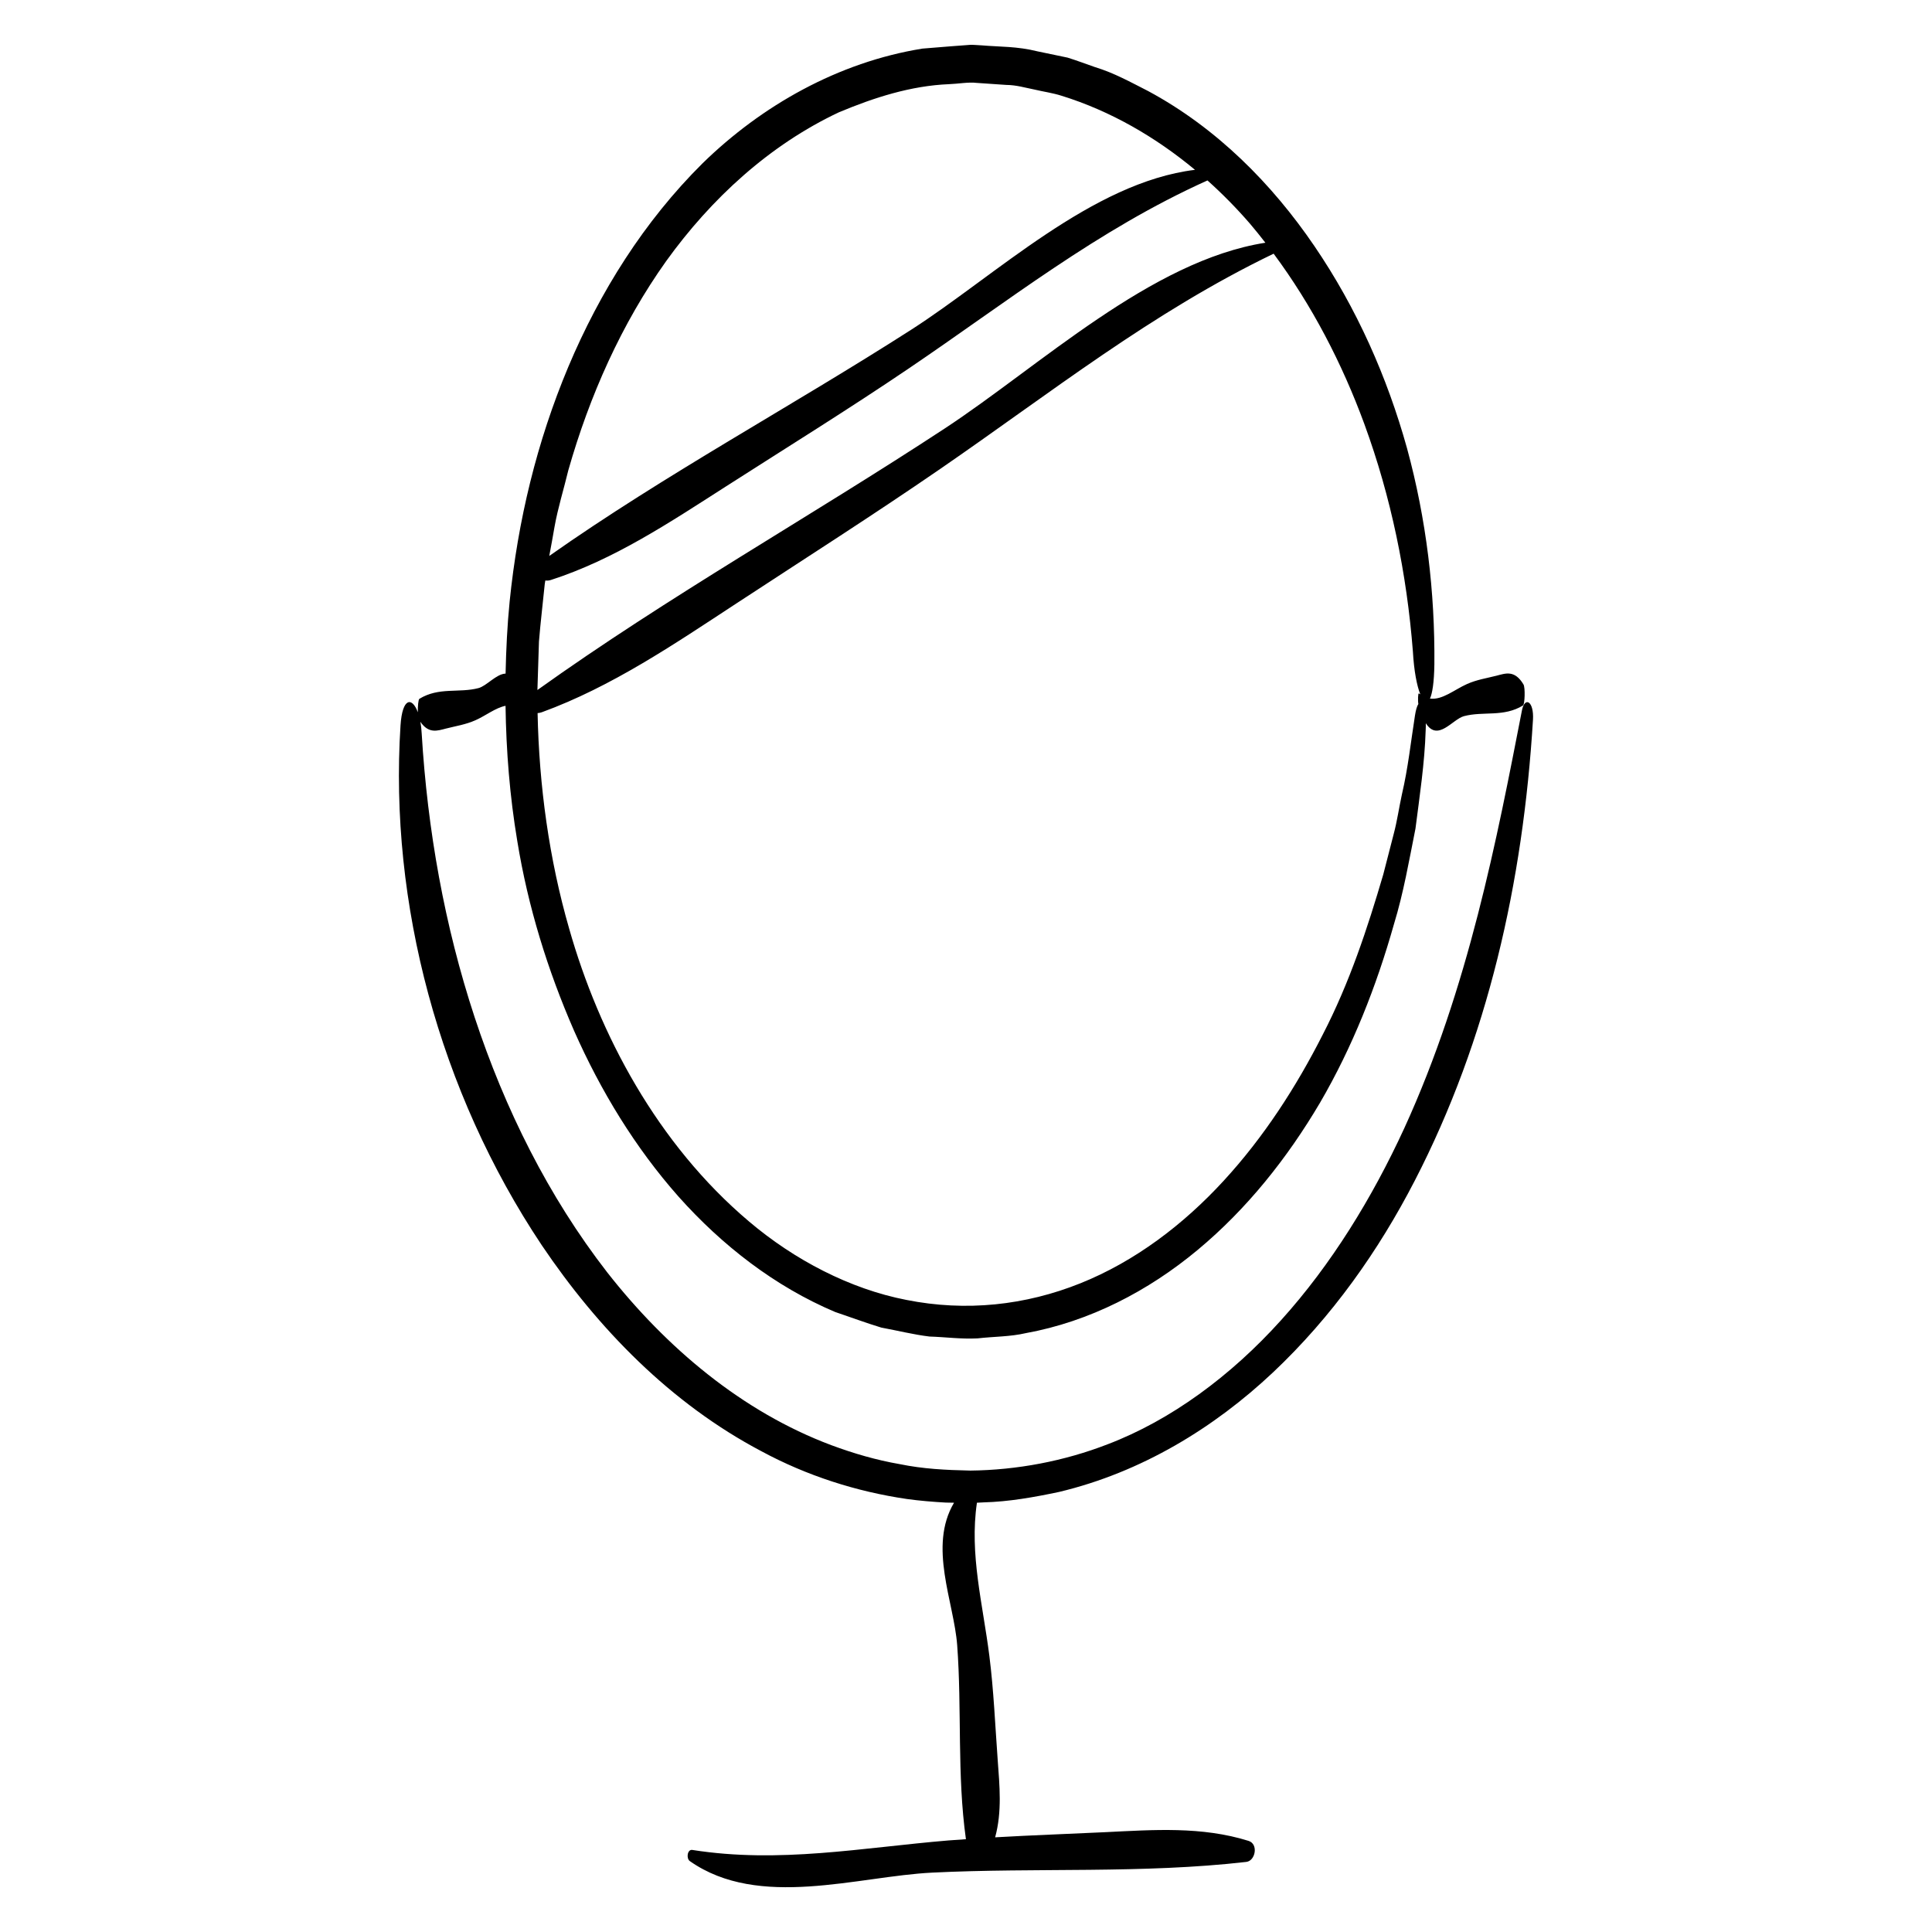 <?xml version="1.0" encoding="UTF-8"?>
<!-- Uploaded to: ICON Repo, www.svgrepo.com, Generator: ICON Repo Mixer Tools -->
<svg fill="#000000" width="800px" height="800px" version="1.1" viewBox="144 144 512 512" xmlns="http://www.w3.org/2000/svg">
 <path d="m547.33 332.27c-6.602 33.855-14.148 73.512-31.18 110.72-8.504 18.477-19.34 36.145-32.684 50.906-13.281 14.75-29.207 26.484-45.898 32.84-11.547 4.492-24.129 6.852-36.398 6.984-6.602-0.145-12.57-0.441-18.758-1.715-6.172-1.066-12.219-2.832-18.102-5.019-23.641-8.855-43.727-25.832-59.379-45.785-15.625-20.137-27.145-43.352-35.141-67.605-8-24.289-12.5-49.68-14.035-75.203-0.055-1.133-0.176-2.172-0.348-3.109 2.215 3.223 4.504 2.379 6.766 1.797 2.606-0.672 5.223-1.047 7.824-2.207 2.715-1.203 5.336-3.309 7.977-3.828 0.168 11.992 1.125 23.973 3.109 35.812 2.836 17.461 8.086 34.363 15.07 50.344 7.062 15.941 16.191 30.961 27.699 43.949 11.523 12.914 25.508 23.785 41.449 30.531 4.098 1.379 8.133 2.891 12.258 4.144 4.273 0.785 8.555 1.867 12.781 2.371 4.273 0.133 8.262 0.711 12.758 0.484 4.262-0.492 8.59-0.418 12.762-1.387 16.887-3.062 32.484-11.18 45.516-22.035 13.09-10.879 23.809-24.379 32.461-39.051 8.594-14.746 14.918-30.781 19.594-47.34 2.523-8.254 3.988-16.773 5.688-25.285 1.102-8.625 2.43-17.348 2.699-25.973 0.047-0.715 0.039-1.328 0.039-1.949 3.199 5.031 7.074-1.078 10.137-1.879 5.195-1.359 10.461 0.332 15.637-2.836 0.457-0.277 0.613-4.734 0.109-5.566-2.332-3.894-4.742-2.934-7.129-2.316-2.609 0.672-5.223 1.047-7.824 2.207-3.344 1.484-6.551 4.301-9.828 3.859 0.629-1.359 1.098-4.246 1.168-9.074 0.172-19.039-2.106-38.398-7.246-57.254-5.234-18.809-13.312-37.117-24.574-53.629-11.215-16.465-25.871-31.262-44.012-41.031-4.586-2.328-9.074-4.836-14.055-6.34-2.445-0.848-4.84-1.762-7.332-2.535l-7.906-1.648c-5.508-1.375-9.93-1.176-14.777-1.594l-1.789-0.109-0.449-0.023-0.621-0.02-0.121 0.004-0.242 0.016-0.969 0.074-3.863 0.289-7.719 0.625c-22.328 3.602-42.598 15.109-58.234 30.371-15.582 15.457-27.258 34.16-35.605 53.957-8.348 19.879-13.371 40.789-15.547 62.172-0.637 6.363-0.941 12.746-1.078 19.133-2.453 0.066-5.027 3.281-7.195 3.844-5.195 1.359-10.465-0.332-15.645 2.836-0.289 0.176-0.453 2.019-0.414 3.566-1.492-4.086-4.106-3.977-4.59 3.492-3.027 47.07 10.254 97.023 37.418 137.72 14.863 22.059 34.172 41.957 58.27 54.645 11.93 6.438 25.086 10.672 38.516 12.637 3.352 0.465 6.977 0.762 10.273 0.945l2.211 0.039c-6.891 11.617-0.016 26.301 0.836 37.754 1.266 17.07-0.07 34.359 2.316 51.418-1.547 0.109-3.09 0.203-4.629 0.328-23.051 1.926-44.805 6.156-67.883 2.516-1.305-0.207-1.676 2.242-0.645 2.969 18.324 12.863 44.488 4.012 64.27 3.039 27.625-1.359 55.641 0.332 83.195-2.836 2.418-0.281 3.258-4.734 0.605-5.566-12.418-3.894-25.234-2.934-37.926-2.316-9.734 0.473-19.496 0.805-29.246 1.367 1.863-6.781 1.176-13.688 0.676-20.547-0.672-9.168-1.047-18.383-2.207-27.543-1.742-13.793-5.309-26.902-3.293-40.582l1.738-0.09c6.769-0.176 13.453-1.379 20.027-2.766 21.895-5.223 41.152-17.035 56.703-31.684 15.617-14.723 27.961-32.195 37.578-50.84 19.305-37.398 28.695-78.992 31.312-122.13 0.289-4.856-2.141-6.293-2.93-2.461zm-41.75-75.867c7.082 19.324 11.25 39.699 12.852 60.25 0.289 5.152 1.066 9.113 1.965 11.355-0.125-0.09-0.25-0.133-0.379-0.238-0.227-0.195-0.301 1.941-0.137 2.793-0.344 0.535-0.664 1.527-0.898 3.047-1.074 6.832-1.832 13.961-3.461 20.906-0.766 3.496-1.246 7.027-2.191 10.555-0.91 3.527-1.828 7.082-2.75 10.672-4.16 14.172-8.926 28.691-16.051 42.465-6.988 13.773-15.566 27.105-26.238 38.703-10.629 11.574-23.461 21.352-37.977 27.176-14.57 5.848-30.305 7.562-46.133 4.402-14.969-2.91-29.695-10.617-41.691-20.789-24.34-20.582-39.715-49.66-47.648-77.57-5.332-18.477-7.981-37.926-8.375-57.148 0.359-0.031 0.727-0.086 1.145-0.238 18.504-6.758 34.988-17.98 51.504-28.805 18.016-11.812 36.273-23.434 54.012-35.641 29.469-20.277 56.035-41.465 88.398-57.07 10.18 13.715 18.148 29.094 24.055 45.176zm-30.387-53.203c1.426 1.672 2.801 3.391 4.144 5.125-30.367 4.758-59.773 32.691-85.004 49.246-35.609 23.379-73.277 44.508-107.91 69.289l0.406-12.828c0.406-5.117 1.039-10.152 1.535-15.234 0.039-0.324 0.109-0.641 0.152-0.961 0.434 0.055 0.906 0.047 1.461-0.133 16.777-5.406 31.543-15.277 46.352-24.758 16.156-10.348 32.535-20.488 48.418-31.242 26.375-17.844 50.055-36.746 79.246-49.887 3.961 3.551 7.711 7.356 11.195 11.383zm-180.59 65.461c5.613-19.734 14.066-38.789 25.953-55.48 11.926-16.574 27.398-30.781 45.758-39.418 9.281-3.891 19.043-7.039 29.156-7.457 2.449-0.082 5.176-0.609 7.394-0.336l7.812 0.535c2.68 0.02 5.008 0.742 7.453 1.223 2.414 0.578 4.871 0.898 7.262 1.668 12.918 4.019 24.816 10.902 35.297 19.609-27.309 3.344-52.926 28.082-75.203 42.371-31.633 20.281-65.184 38.316-95.922 59.953 0.469-2.562 0.961-5.133 1.391-7.703 0.902-5.059 2.453-9.973 3.648-14.965z"/>
</svg>